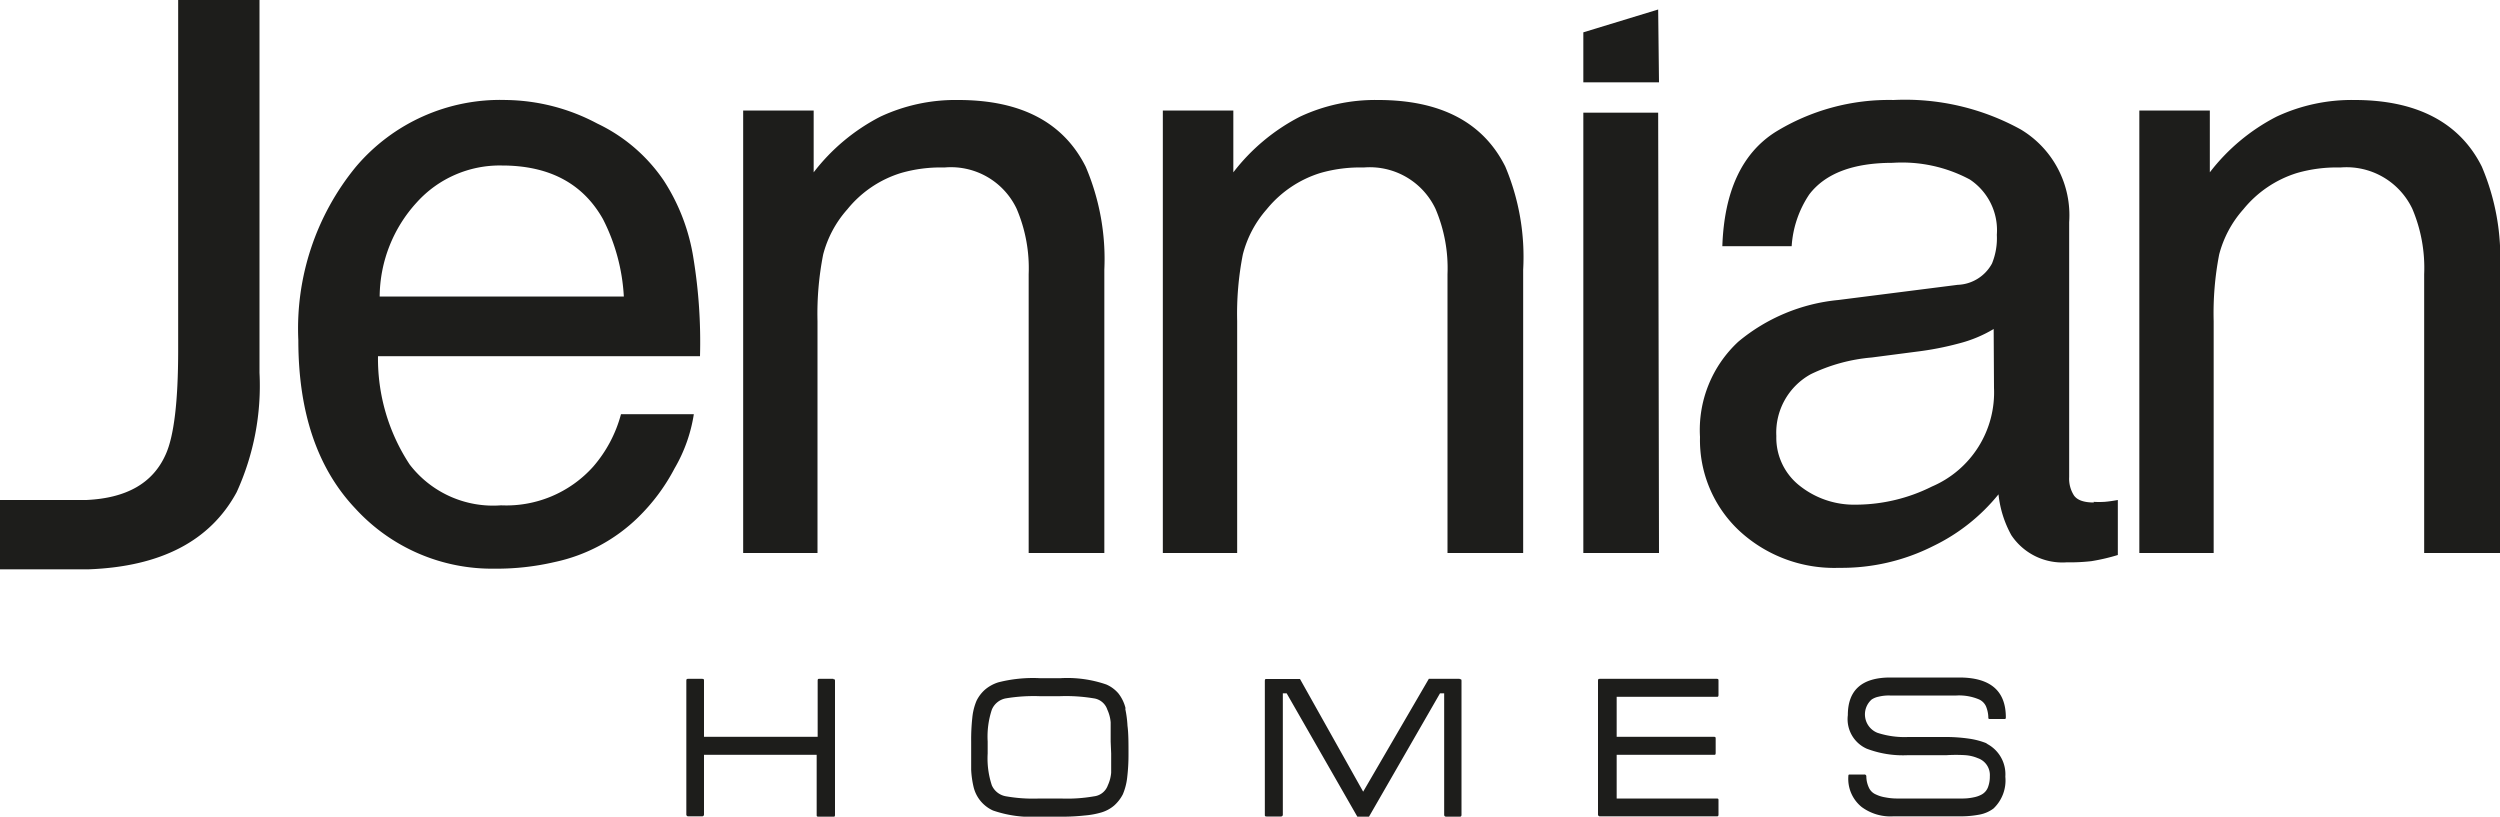 <svg id="Layer_1" data-name="Layer 1" xmlns="http://www.w3.org/2000/svg" viewBox="0 0 150 49"><title>Artboard 1</title><path d="M119.25,44.62a4.56,4.56,0,0,0-1.1-.3,9.94,9.94,0,0,0-1.54-.1h-1.06l-.65,0h-.41a5.21,5.21,0,0,1-1.84-.25,1.19,1.19,0,0,1-.35-2,1.18,1.18,0,0,1,.42-.17,2.55,2.55,0,0,1,.67-.07h4a3.07,3.07,0,0,1,1.34.23.84.84,0,0,1,.43.42,1.89,1.89,0,0,1,.14.66c0,.07,0,.1.1.1h.85c.07,0,.1,0,.1-.1,0-1.6-.94-2.39-2.8-2.39h-4.13c-1.7,0-2.55.75-2.55,2.26A1.94,1.94,0,0,0,112,44.92a6.11,6.11,0,0,0,2.5.39h2.31a9,9,0,0,1,1.1,0,2.36,2.36,0,0,1,.76.18,1.07,1.07,0,0,1,.72,1.09,1.8,1.8,0,0,1-.11.65.84.84,0,0,1-.36.43,1.63,1.63,0,0,1-.5.18,3.18,3.18,0,0,1-.75.07H113.9a3.68,3.68,0,0,1-.79-.07,2,2,0,0,1-.55-.17.8.8,0,0,1-.43-.42,1.61,1.61,0,0,1-.15-.66.11.11,0,0,0-.12-.12H111c-.07,0-.1,0-.1.12a2.17,2.17,0,0,0,.8,1.83,2.91,2.91,0,0,0,1.9.56h4a6,6,0,0,0,1.2-.11,2,2,0,0,0,.81-.36,2.32,2.32,0,0,0,.71-1.91,2.06,2.06,0,0,0-1.16-2M103,40.73h-7c-.08,0-.12,0-.12.13v8a.11.11,0,0,0,.12.12h7c.07,0,.11,0,.11-.12v-.83c0-.08,0-.12-.11-.12H97V45.29h5.84c.07,0,.1,0,.1-.13v-.82c0-.09,0-.13-.1-.13H97v-2.4h6c.07,0,.11,0,.11-.13v-.82c0-.09,0-.13-.11-.13m-15.43,0H85.83l-.1,0L81.79,47.5,78,40.74H76c-.08,0-.11,0-.11.13v8c0,.08,0,.12.11.12h.85a.11.11,0,0,0,.12-.12V41.6h.23L81.44,49h.61a.12.12,0,0,0,.09,0L86.4,41.6h.25v7.28a.11.11,0,0,0,.12.12h.83q.09,0,.09-.12v-8c0-.09,0-.13-.09-.13M66.67,45.21c0,.44,0,.83,0,1.15a2.25,2.25,0,0,1-.2.76,1,1,0,0,1-.83.66,9.32,9.32,0,0,1-2,.13H62.37a9.37,9.37,0,0,1-2-.13,1.13,1.13,0,0,1-.86-.66,5.16,5.16,0,0,1-.25-1.91v-.72a5.16,5.16,0,0,1,.25-1.91,1.13,1.13,0,0,1,.85-.68,10.26,10.26,0,0,1,2-.13h1.26a10.14,10.14,0,0,1,2,.13,1,1,0,0,1,.82.68,2.25,2.25,0,0,1,.2.76c0,.32,0,.71,0,1.15Zm.86-2.73a2.34,2.34,0,0,0-.43-.88,2,2,0,0,0-.72-.53,7.18,7.18,0,0,0-2.74-.38H62.37a8.4,8.4,0,0,0-2.47.25h0a2.3,2.3,0,0,0-.79.43,2.16,2.16,0,0,0-.52.68,3.47,3.47,0,0,0-.25,1,12.16,12.16,0,0,0-.07,1.44c0,.67,0,1.24,0,1.69a5.69,5.69,0,0,0,.15,1.06,2.08,2.08,0,0,0,1.16,1.39,7.07,7.07,0,0,0,2.76.37h1.27a12.18,12.18,0,0,0,1.46-.07,4.94,4.94,0,0,0,1-.18h0a2.1,2.1,0,0,0,.77-.41,2.35,2.35,0,0,0,.53-.68,3.6,3.6,0,0,0,.26-1,11.62,11.62,0,0,0,.08-1.42c0-.67,0-1.23-.06-1.69a6.43,6.43,0,0,0-.13-1M50,40.73h-.84c-.07,0-.1,0-.1.13v3.35H42.24V40.86c0-.09,0-.13-.12-.13H41.3c-.08,0-.12,0-.12.13v8a.11.11,0,0,0,.12.12h.82a.11.11,0,0,0,.12-.12V45.29H49v3.59c0,.08,0,.12.1.12H50c.07,0,.1,0,.1-.12v-8c0-.09,0-.13-.1-.13M10.69,21q0,4.62-.75,6.27C9.17,29,7.58,29.89,5.18,30H0v4.16l5.31,0c4.32-.16,7.3-1.69,8.89-4.63a15.38,15.38,0,0,0,1.37-7.16V0H10.69ZM148.91,10C147.59,7.35,145,6,141.28,6a10.64,10.64,0,0,0-4.69,1,11.9,11.9,0,0,0-4,3.34V6.63h-4.23V33.18h4.46V19.27a18.5,18.5,0,0,1,.33-4,6.55,6.55,0,0,1,1.45-2.71,6.71,6.71,0,0,1,3.22-2.18,8.61,8.61,0,0,1,2.6-.33,4.37,4.37,0,0,1,4.32,2.48,9.07,9.07,0,0,1,.71,3.92V33.18H150v-17A13.94,13.94,0,0,0,148.91,10M119.64,23.27a6.14,6.14,0,0,1-3.72,5.92,10.26,10.26,0,0,1-4.56,1.09A5.24,5.24,0,0,1,108,29.16a3.66,3.66,0,0,1-1.42-3,4,4,0,0,1,2.07-3.71,10.41,10.41,0,0,1,3.65-1l2.69-.35a18.17,18.17,0,0,0,2.53-.49,7.81,7.81,0,0,0,2.1-.87Zm6,6.88c-.61,0-1-.14-1.2-.42a1.87,1.87,0,0,1-.29-1.11V13.33a6,6,0,0,0-2.9-5.56A14.38,14.38,0,0,0,113.61,6a13,13,0,0,0-7.1,1.93q-3,1.92-3.17,6.84h4.16a6.28,6.28,0,0,1,1.06-3.11q1.45-1.89,5-1.89a8.61,8.61,0,0,1,4.63,1,3.65,3.65,0,0,1,1.62,3.32,4,4,0,0,1-.29,1.72,2.44,2.44,0,0,1-2.06,1.28L110.3,18a11,11,0,0,0-6,2.5,7.22,7.22,0,0,0-2.3,5.72,7.45,7.45,0,0,0,2.34,5.61,8.38,8.38,0,0,0,6,2.24A12.19,12.19,0,0,0,116,32.76a11.4,11.4,0,0,0,3.91-3.1,6.43,6.43,0,0,0,.77,2.45A3.68,3.68,0,0,0,124,33.74a11.57,11.57,0,0,0,1.48-.07,11.78,11.78,0,0,0,1.59-.37V30c-.28.05-.54.09-.79.11a5.56,5.56,0,0,1-.67,0M99.49,6.76H95V33.18h4.54Zm0-6.19L95,1.94v3h4.54ZM82.69,6a10.64,10.64,0,0,0-4.69,1,11.9,11.9,0,0,0-4,3.34V6.63H69.77V33.18h4.46V19.27a18.38,18.38,0,0,1,.34-4A6.55,6.55,0,0,1,76,12.56a6.71,6.71,0,0,1,3.22-2.18,8.61,8.61,0,0,1,2.6-.33,4.36,4.36,0,0,1,4.31,2.48,9.06,9.06,0,0,1,.72,3.92V33.18h4.54v-17A13.94,13.94,0,0,0,90.32,10C89,7.35,86.45,6,82.69,6M61,12.53a9.06,9.06,0,0,1,.72,3.92V33.18h4.54v-17A14.09,14.09,0,0,0,65.14,10C63.81,7.35,61.27,6,57.5,6a10.63,10.63,0,0,0-4.68,1,11.9,11.9,0,0,0-4,3.34V6.63H44.59V33.18h4.46V19.27a18.38,18.38,0,0,1,.34-4,6.55,6.55,0,0,1,1.45-2.71,6.66,6.66,0,0,1,3.22-2.18,8.57,8.57,0,0,1,2.6-.33A4.36,4.36,0,0,1,61,12.53m-36-.38a6.7,6.7,0,0,1,5.11-2.22q4.26,0,6.07,3.22a11.57,11.57,0,0,1,1.25,4.64H22.78A8.45,8.45,0,0,1,25,12.15m12.26,12.7A7.89,7.89,0,0,1,35.59,28a7,7,0,0,1-5.53,2.32,6.31,6.31,0,0,1-5.48-2.45,11.54,11.54,0,0,1-1.9-6.5H42a31.12,31.12,0,0,0-.39-5.85,11.93,11.93,0,0,0-1.78-4.68,10,10,0,0,0-4-3.43A11.91,11.91,0,0,0,30.36,6a11.34,11.34,0,0,0-9,4A15.3,15.3,0,0,0,17.9,20.41q0,6.49,3.42,10.1a11.11,11.11,0,0,0,8.35,3.61,15.3,15.3,0,0,0,3.62-.4,10.2,10.2,0,0,0,5-2.68,11.65,11.65,0,0,0,2.18-2.93,9.26,9.26,0,0,0,1.16-3.26Z" style="fill:#1d1d1b"/></svg>